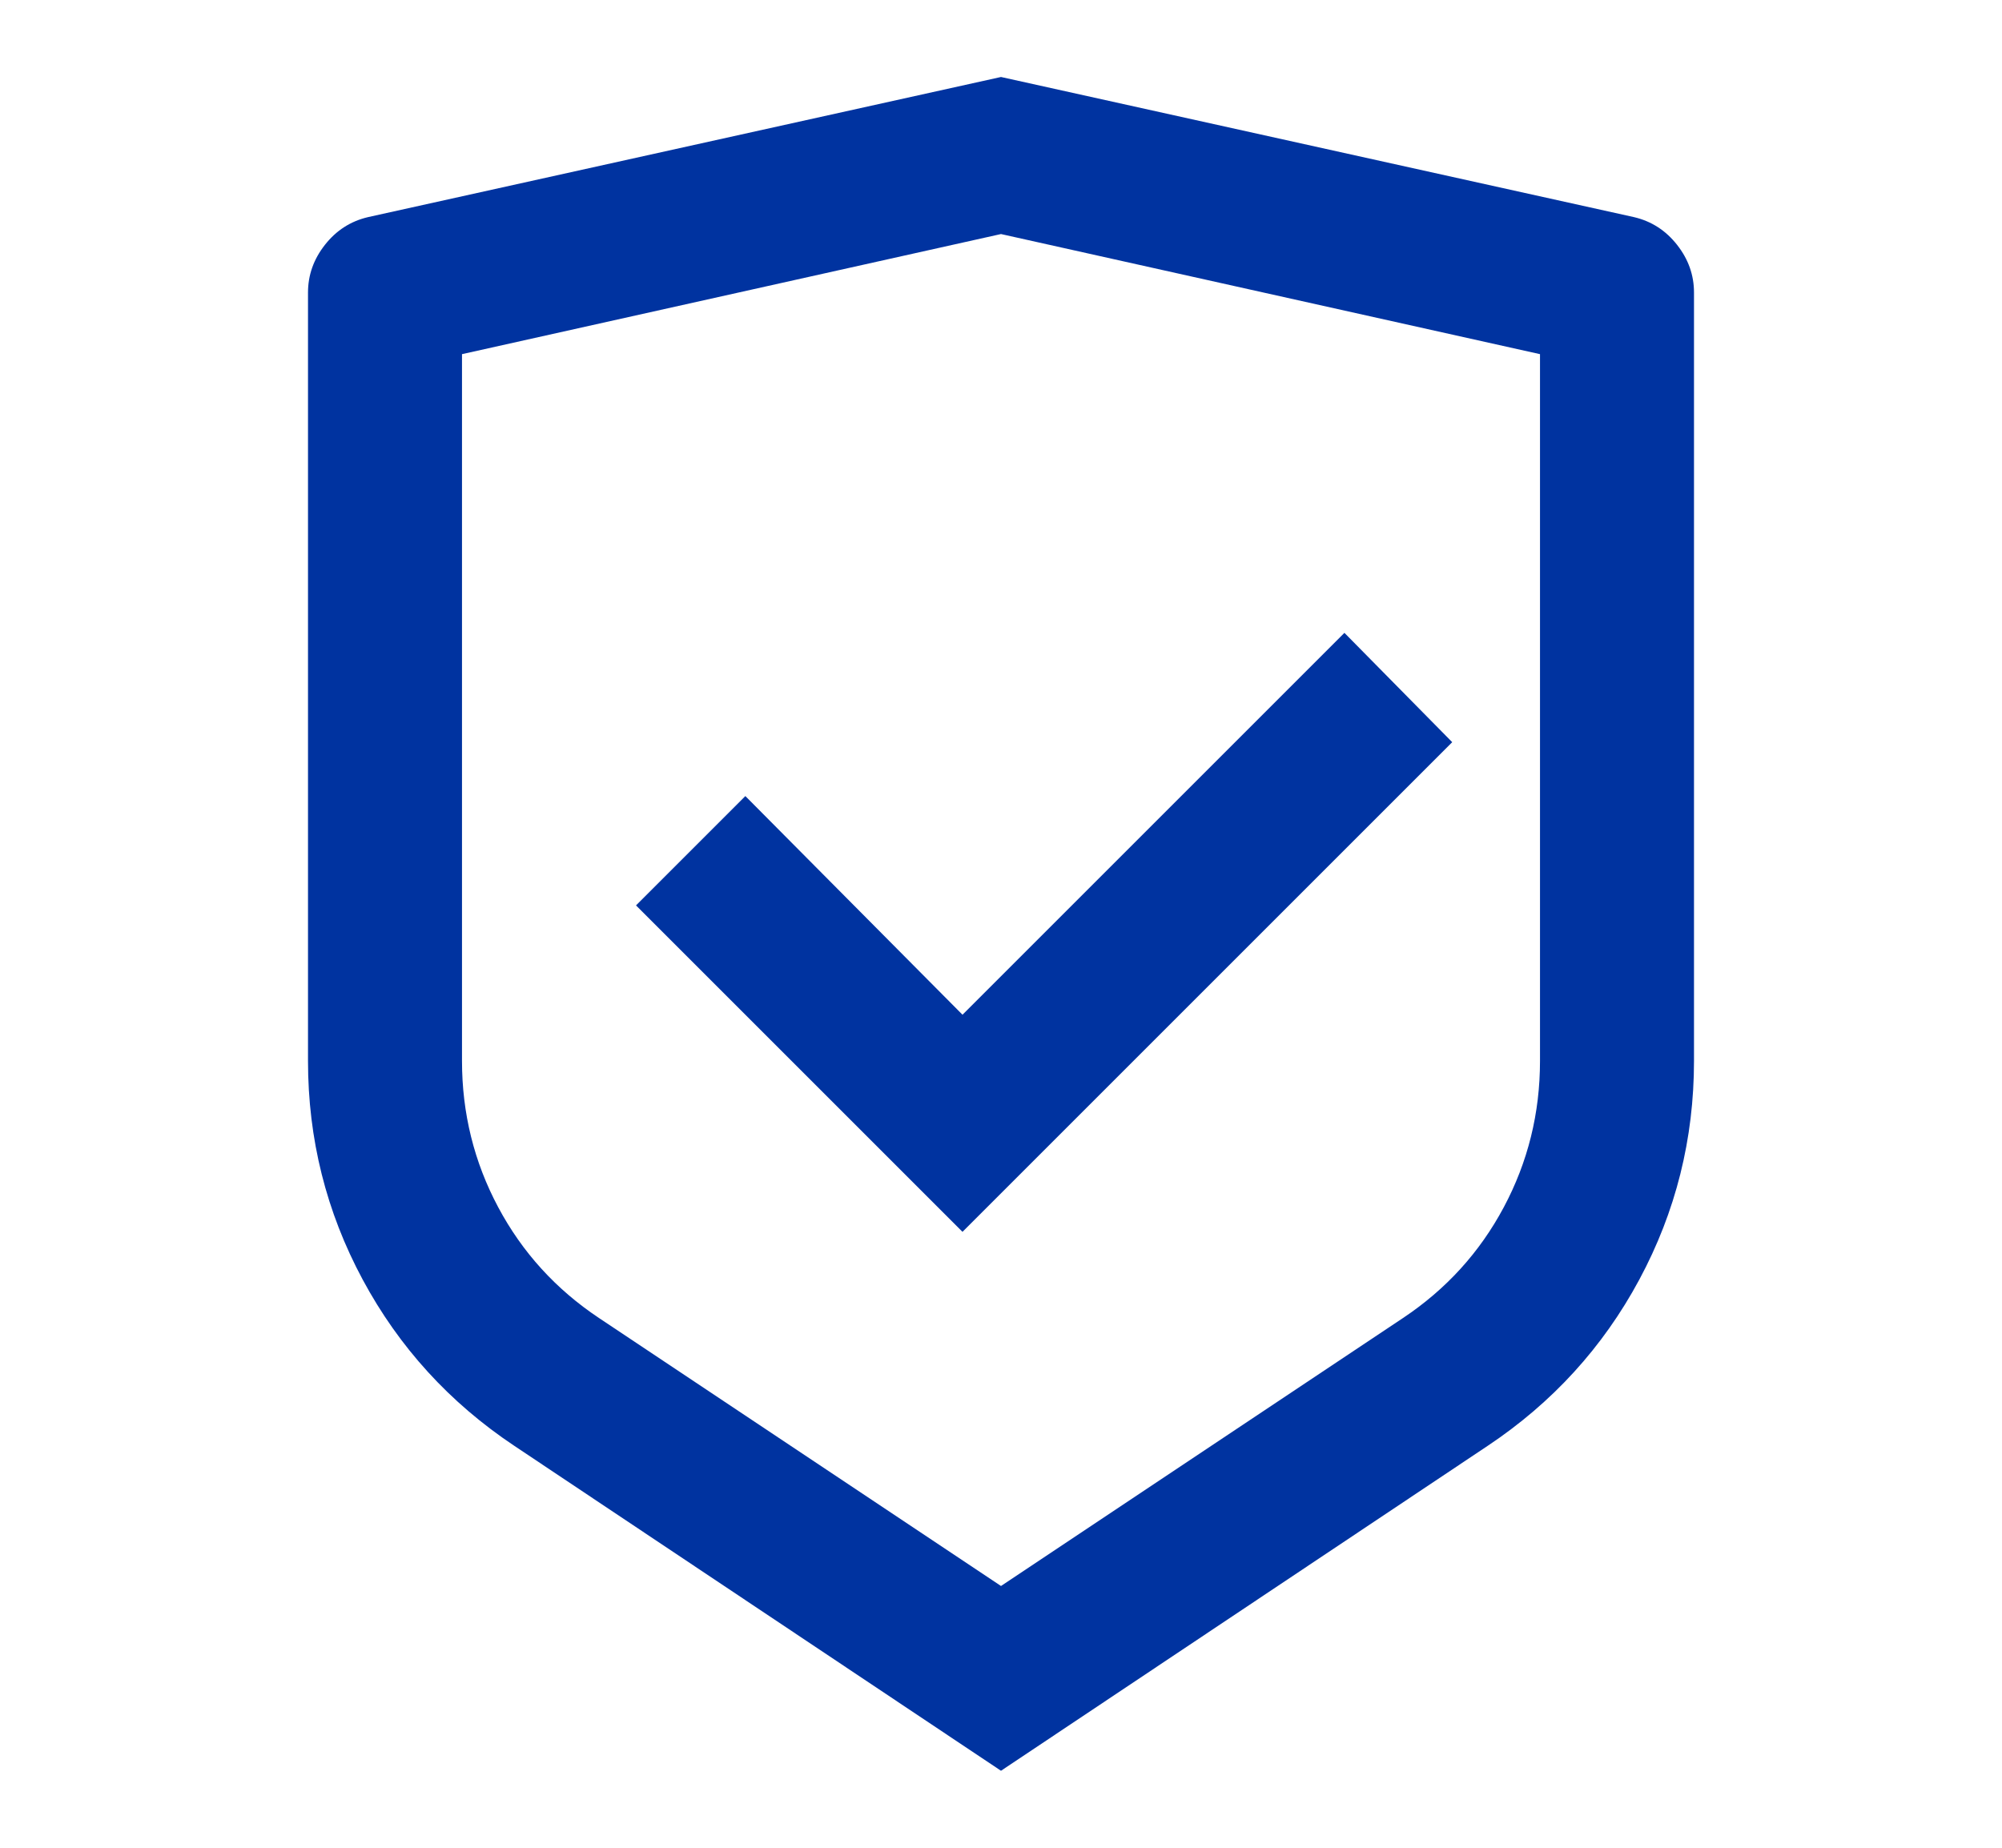 <svg width="26" height="24" viewBox="0 0 26 24" fill="none" xmlns="http://www.w3.org/2000/svg">
<path d="M13 1L21.22 2.82C21.447 2.873 21.633 2.993 21.78 3.18C21.927 3.367 22 3.573 22 3.8V13.78C22 14.793 21.763 15.74 21.29 16.62C20.817 17.5 20.16 18.22 19.32 18.78L13 23L6.68 18.78C5.84 18.22 5.183 17.5 4.71 16.62C4.237 15.74 4 14.793 4 13.78V3.8C4 3.573 4.073 3.367 4.22 3.18C4.367 2.993 4.553 2.873 4.78 2.82L13 1ZM13 3.04L6 4.6V13.78C6 14.46 6.157 15.093 6.47 15.68C6.783 16.267 7.22 16.747 7.78 17.12L13 20.6L18.22 17.12C18.78 16.747 19.217 16.267 19.53 15.68C19.843 15.093 20 14.46 20 13.78V4.6L13 3.04ZM17.46 8.22L18.86 9.64L12.5 16L8.26 11.76L9.68 10.34L12.5 13.18L17.46 8.22Z" fill="#0033A0"/>
</svg>
